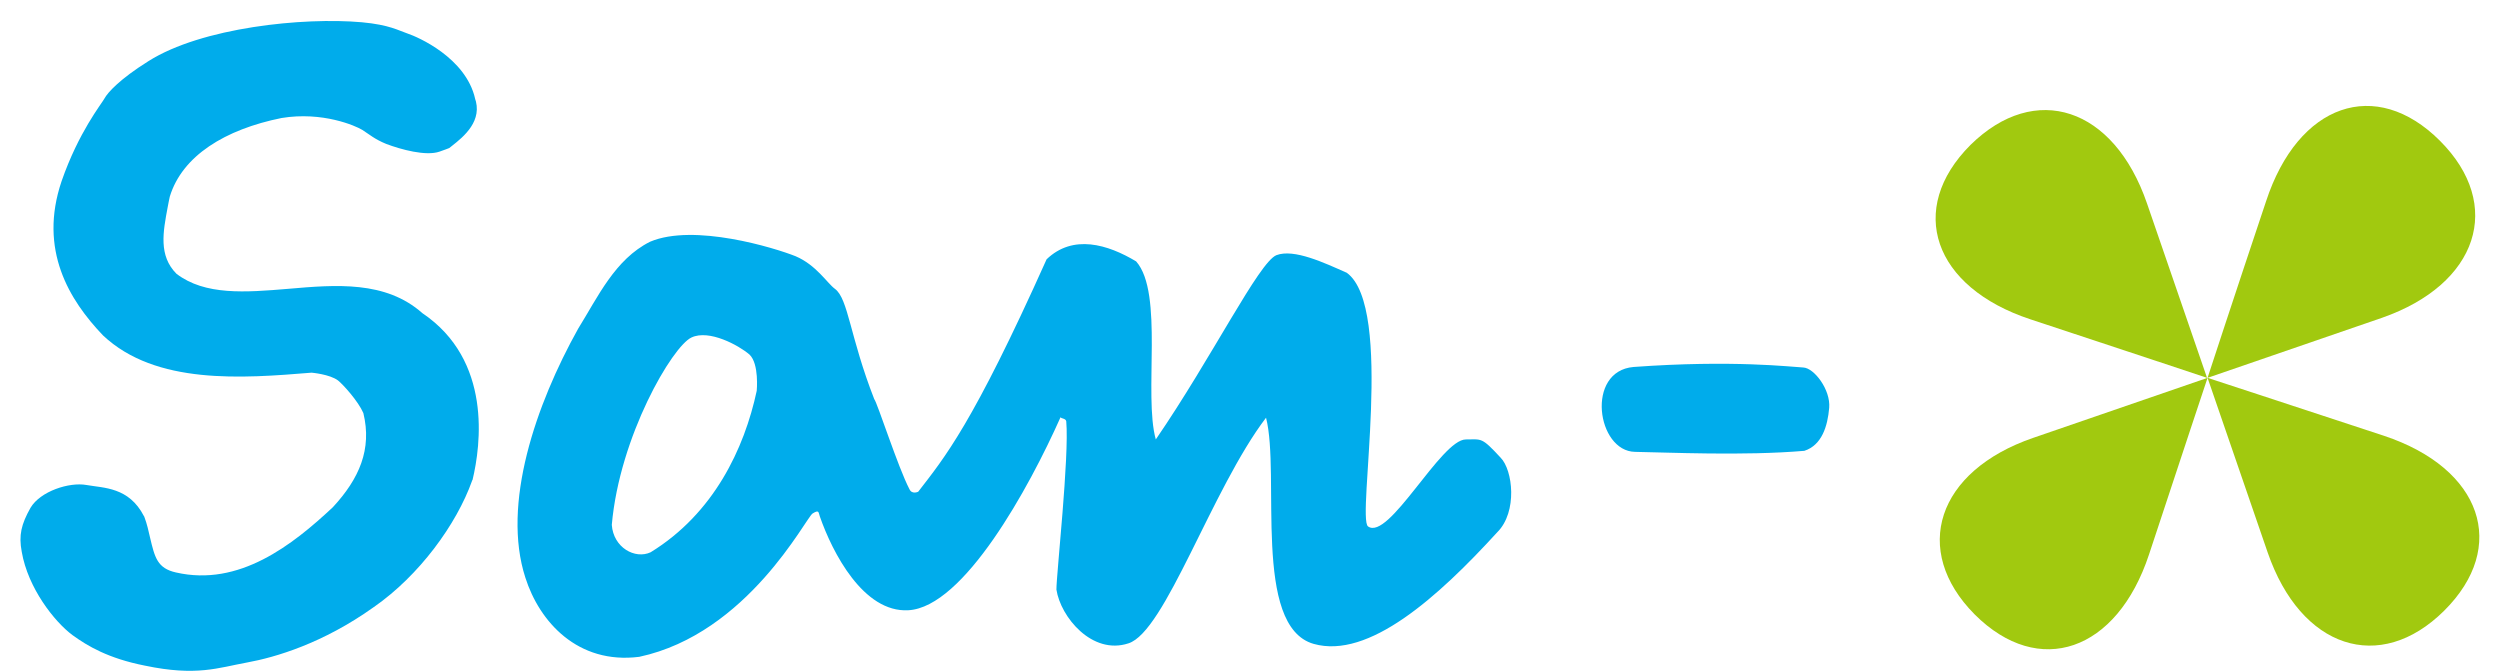 <?xml version="1.0" encoding="utf-8"?>
<!-- Generator: Adobe Illustrator 26.0.0, SVG Export Plug-In . SVG Version: 6.00 Build 0)  -->
<svg version="1.1" id="san-x" xmlns="http://www.w3.org/2000/svg" xmlns:xlink="http://www.w3.org/1999/xlink" x="0px" y="0px"
	 viewBox="0 0 483 129.6" style="enable-background:new 0 0 483 129.6;" xml:space="preserve">
<style type="text/css">
	.st0{fill:#00ACEB;}
	.st1{fill:#A1C90F;}
</style>
<path class="st0" d="M91.2,92.9c0-0.1,0.1-0.2,0.1-0.2c1.6-6.7,3.8-23.1-9.7-32.2c-7.1-6.3-16.7-5.5-25.9-4.7
	c-8.3,0.7-16.1,1.3-21.6-2.9c-3.5-3.5-2.6-8.1-1.7-12.9c0.1-0.7,0.3-1.4,0.4-2c2.4-7.9,10.7-13,21.6-15.2c7.9-1.3,14.3,1.5,15.6,2.3
	c1.4,0.9,2.4,1.8,4.6,2.7c2.9,1.1,7.7,2.4,10.3,1.5c1.1-0.4,1.7-0.6,1.9-0.7l0.5-0.4c2.3-1.8,6.1-4.9,4.4-9.4c0,0.1,0.1,0.2,0.1,0.3
	C90,11.1,80.6,7.1,78.8,6.5c-1.8-0.6-3.5-1.7-8.9-2.2c-11.3-1-30.9,1-41.2,7.5c-5.6,3.5-7.9,6.1-8.5,7.2c-0.6,1.1-5,6.5-8.3,16
	c-4.5,13.3,1.5,23,8,29.8c10.2,9.6,26.9,8.3,40.3,7.2c0,0,3.5,0.3,5.1,1.5c1,0.8,3.9,4,4.9,6.3c1.7,7-0.8,12.7-5.9,18.2
	c-7.8,7.3-18.1,15.4-30.3,12.6c-3.6-0.8-4.1-2.9-5-6.7c-0.3-1.3-0.6-2.7-1.1-4c0-0.1-0.1-0.2-0.1-0.2c-2.9-5.6-7.7-5.4-11.1-6
	c-3.3-0.6-8.9,1.2-10.8,4.4c-1.8,3.2-2.3,5.3-1.7,8.5c1.2,7,6.3,13.5,9.8,16.1c2.9,2.1,6.9,4.5,14,5.9c10,2.1,14.2,0.4,19.7-0.6
	c5.5-1,14.7-3.7,24.5-10.7C81,111.2,88.2,101.3,91.2,92.9z"/>
<path class="st0" d="M289.9,88.4c-3.7-4-3.6-3.5-6.7-3.5c-4.8,0-14.9,19.7-18.9,16.8c-2.2-1.6,5.1-42.3-4.1-49
	c-4.3-1.9-10.2-4.7-13.6-3.4c-3.4,1.4-12.4,19.7-23.3,35.6c-2.4-8.6,1.6-28.3-3.8-34.4c-5.5-3.3-12.2-5.3-17.3-0.4
	C187.9,82,182.5,88.4,177.4,95c0,0-1.2,0.6-1.7-0.5c-2.2-4.2-6.2-16.7-6.8-17.4c-4.7-12-5-19.4-7.6-21.3c-1.5-1.1-3.6-4.6-7.6-6.3
	c-4-1.6-19.6-6.4-28.1-2.8c-6.8,3.4-10.1,10.7-13.9,16.8c-8.2,14.7-14.8,33.9-10.2,48.1c2.7,8.5,10.1,16.8,22,15.3
	c21-4.5,32.2-26.9,33.5-27.7c1.3-0.8,1.1-0.2,1.4,0.6c2.4,6.9,8.4,18.6,17.1,18.1c10.7-0.6,23.3-23.6,29.4-37.3
	c0.1,0.3,1,0.2,1.1,0.8c0.6,6.8-1.9,29.5-1.9,32.5c0.8,5.3,6.9,12.7,13.9,10.4c7.1-2.2,16.1-29.8,26.6-43.6
	c2.8,11-2.7,40.3,9.2,43.7c10.6,3,24-9,35.5-21.6C293.2,98.9,292.3,90.8,289.9,88.4z M146.2,75.5c-2.4,11.2-8.3,23.7-20.5,31.2
	c-3,1.4-7.2-0.9-7.5-5.3c1.5-17.1,11.7-34.5,15.4-36.2c3.4-1.6,9.1,1.5,11.2,3.3C146.7,70.3,146.2,75.5,146.2,75.5z"/>
<path class="st0" d="M315.9,87.3c6.3,0.1,21,0.8,32.7-0.2c3.4-1.1,4.5-4.8,4.8-8.3c0.3-3.5-2.9-7.7-5-7.8
	c-2.2-0.1-13.6-1.5-32.8-0.1C306.3,71.7,308.5,87.2,315.9,87.3z"/>
<path class="st1" d="M460.6,84.2C441.8,78,426.5,73,426.5,73s5.2,15.1,11.6,33.7c6.4,18.6,21.7,23.6,34.1,11.3
	C484.7,105.6,479.5,90.5,460.6,84.2z"/>
<path class="st1" d="M471.4,27.2C459,14.8,444,20,437.8,38.9C431.5,57.7,426.5,73,426.5,73s15.1-5.2,33.7-11.6
	C478.8,54.9,483.8,39.6,471.4,27.2z"/>
<path class="st1" d="M380.7,28c-12.4,12.4-7.2,27.5,11.6,33.7c18.8,6.2,34.1,11.3,34.1,11.3s-5.2-15.1-11.6-33.7
	C408.4,20.7,393.2,15.7,380.7,28z"/>
<path class="st1" d="M392.8,84.6c-18.6,6.4-23.6,21.7-11.3,34.1c12.4,12.4,27.5,7.2,33.7-11.6c6.2-18.8,11.3-34.1,11.3-34.1
	S411.4,78.2,392.8,84.6z"/>
</svg>
